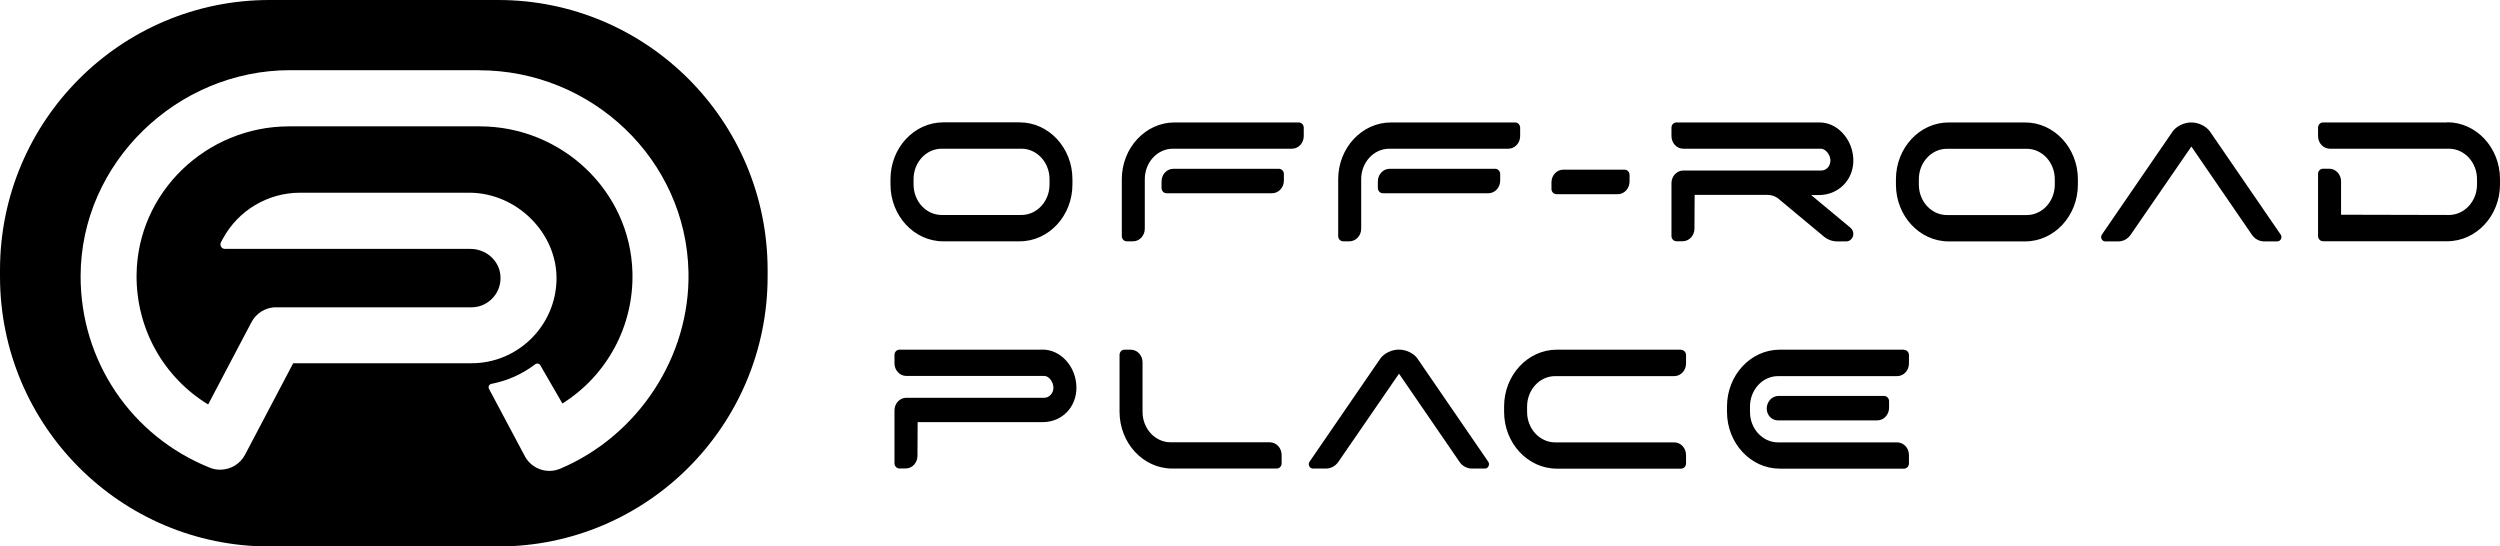 <svg viewBox="0 0 1377 301" fill="none" xmlns="http://www.w3.org/2000/svg">
<path d="M519.535 132.921H561.639C577.649 132.921 590.696 118.886 590.696 101.643V98.673C590.696 81.429 577.649 67.394 561.639 67.394H519.535C503.525 67.394 490.478 81.429 490.478 98.673V101.643C490.478 118.886 503.525 132.921 519.535 132.921ZM503.191 98.673C503.191 89.428 510.12 81.908 518.675 81.908H562.595C571.149 81.908 578.079 89.428 578.079 98.673V101.643C578.079 110.887 571.149 118.407 562.595 118.407H518.675C510.12 118.407 503.191 110.887 503.191 101.643V98.673ZM715.382 67.442H646.946C630.936 67.442 617.889 81.477 617.889 98.721V130.047C617.889 131.628 619.131 132.921 620.613 132.921H624.054C627.638 132.921 630.554 129.807 630.554 125.975V98.673C630.554 89.428 637.483 81.908 646.038 81.908H711.607C715.191 81.908 718.106 78.795 718.106 74.963V70.316C718.106 68.736 716.864 67.442 715.382 67.442ZM704.438 92.973H646.277C642.692 92.973 639.777 96.086 639.777 99.918V103.559C639.777 105.139 641.02 106.433 642.501 106.433H700.663C704.247 106.433 707.162 103.319 707.162 99.487V95.847C707.162 94.266 705.92 92.973 704.438 92.973ZM823.581 92.973H765.42C761.835 92.973 758.92 96.086 758.92 99.918V103.559C758.92 105.139 760.162 106.433 761.644 106.433H819.806C823.39 106.433 826.305 103.319 826.305 99.487V95.847C826.305 94.266 825.063 92.973 823.581 92.973ZM739.804 132.921H743.245C746.829 132.921 749.744 129.807 749.744 125.975V98.673C749.744 89.428 756.674 81.908 765.228 81.908H830.797C834.382 81.908 837.297 78.795 837.297 74.963V70.316C837.297 68.736 836.055 67.442 834.573 67.442H766.136C750.126 67.442 737.079 81.477 737.079 98.721V130.047C737.079 131.628 738.322 132.921 739.804 132.921ZM857.274 106.959H891.062C894.646 106.959 897.561 103.846 897.561 100.014V96.326C897.561 94.745 896.319 93.452 894.837 93.452H861.049C857.465 93.452 854.55 96.565 854.55 100.397V104.085C854.55 105.666 855.792 106.959 857.274 106.959ZM979.905 109.738L1004.52 130.239C1006.62 132.011 1009.3 132.969 1011.93 132.969H1016.9C1017.99 132.969 1019.05 132.49 1019.76 131.628C1020.58 130.718 1020.96 129.472 1020.77 128.227C1020.62 127.173 1020.05 126.167 1019.19 125.401L997.588 107.438H1001.79C1012.31 107.438 1020.43 99.583 1020.81 89.189C1021.01 83.153 1018.76 77.262 1014.65 72.999C1011.21 69.406 1006.76 67.442 1002.22 67.442H923.369C921.839 67.442 920.644 68.736 920.644 70.316V74.963C920.644 78.795 923.56 81.908 927.144 81.908H1002.89C1005.47 81.908 1008.1 85.069 1008.2 88.279C1008.2 89.859 1007.67 91.392 1006.62 92.446C1005.66 93.404 1004.47 93.931 1003.13 93.931H927.144C923.56 93.931 920.644 97.044 920.644 100.876V129.999C920.644 131.58 921.887 132.873 923.369 132.873H926.809C930.394 132.873 933.309 129.76 933.309 125.928L933.405 107.343H973.549C975.843 107.343 978.089 108.157 979.905 109.69V109.738ZM1115.44 67.442H1073.34C1057.33 67.442 1044.28 81.477 1044.28 98.721V101.69C1044.28 118.934 1057.33 132.969 1073.34 132.969H1115.44C1131.45 132.969 1144.5 118.934 1144.5 101.69V98.721C1144.5 81.477 1131.45 67.442 1115.44 67.442ZM1131.78 101.69C1131.78 110.935 1124.86 118.455 1116.3 118.455H1072.38C1063.83 118.455 1056.9 110.935 1056.9 101.69V98.721C1056.9 89.476 1063.83 81.956 1072.38 81.956H1116.3C1124.86 81.956 1131.78 89.476 1131.78 98.721V101.69ZM1217.33 72.568C1215.28 69.55 1211.02 67.442 1206.96 67.442C1202.9 67.442 1198.64 69.55 1196.59 72.568L1157.74 129.185C1157.21 129.951 1157.16 130.909 1157.59 131.723C1157.97 132.49 1158.74 132.969 1159.6 132.969H1166.82C1169.49 132.969 1171.98 131.58 1173.55 129.328L1207.01 80.71L1240.37 129.328C1241.94 131.628 1244.48 132.969 1247.1 132.969H1254.32C1255.18 132.969 1255.9 132.49 1256.33 131.723C1256.76 130.909 1256.71 129.951 1256.18 129.185L1217.33 72.568ZM1347.94 67.442H1279.51C1277.98 67.442 1276.78 68.736 1276.78 70.316V74.963C1276.78 78.795 1279.7 81.908 1283.28 81.908H1348.85C1357.41 81.908 1364.34 89.428 1364.34 98.673V101.643C1364.34 110.887 1357.41 118.407 1348.85 118.407L1289.45 118.264V99.87C1289.45 96.038 1286.53 92.925 1282.95 92.925H1279.51C1277.98 92.925 1276.78 94.218 1276.78 95.799V129.999C1276.78 131.58 1278.03 132.873 1279.51 132.873H1347.94C1363.95 132.873 1377 118.838 1377 101.595V98.625C1377 81.381 1363.95 67.347 1347.94 67.347V67.442ZM574.256 192.604H495.401C493.871 192.604 492.677 193.897 492.677 195.478V200.124C492.677 203.956 495.592 207.069 499.176 207.069H575.164C577.983 207.069 580.23 210.662 580.23 213.584C580.23 216.505 577.983 219.092 575.164 219.092H499.176C495.592 219.092 492.677 222.205 492.677 226.037V255.16C492.677 256.741 493.919 258.034 495.401 258.034H498.842C502.426 258.034 505.341 254.921 505.341 251.089L505.437 232.504H574.304C584.913 232.504 592.894 224.361 592.894 213.536C592.894 202.136 584.387 192.556 574.304 192.556L574.256 192.604ZM699.42 243.616H644.795C636.241 243.616 629.311 236.096 629.311 226.852V199.549C629.311 195.717 626.396 192.604 622.811 192.604H619.37C617.841 192.604 616.646 193.897 616.646 195.478V226.804C616.646 244.048 629.693 258.082 645.703 258.082H703.196C704.725 258.082 705.92 256.789 705.92 255.208V250.562C705.92 246.73 703.005 243.616 699.42 243.616ZM780.904 197.681C778.849 194.663 774.595 192.556 770.533 192.556C766.471 192.556 762.217 194.663 760.162 197.681L721.308 254.298C720.783 255.064 720.735 256.022 721.165 256.837C721.595 257.603 722.312 258.082 723.172 258.082H730.389C733.065 258.082 735.55 256.693 737.127 254.442L770.581 205.824L803.939 254.442C805.516 256.741 808.049 258.082 810.678 258.082H817.894C818.754 258.082 819.471 257.603 819.853 256.837C820.284 256.022 820.236 255.064 819.71 254.298L780.856 197.681H780.904ZM925.949 192.604H857.513C841.503 192.604 828.456 206.638 828.456 223.882V226.852C828.456 244.095 841.503 258.13 857.513 258.13H925.949C927.479 258.13 928.673 256.837 928.673 255.256V250.61C928.673 246.778 925.758 243.664 922.174 243.664H856.605C848.05 243.664 841.12 236.144 841.12 226.9V223.93C841.12 214.685 848.05 207.165 856.605 207.165H922.174C925.758 207.165 928.673 204.052 928.673 200.22V195.573C928.673 193.993 927.431 192.699 925.949 192.699V192.604ZM979.618 218.086C976.034 218.086 973.119 221.2 973.119 225.032C973.119 228.624 975.843 231.546 979.236 231.546H1034C1037.59 231.546 1040.5 228.432 1040.5 224.6V220.96C1040.5 219.379 1039.26 218.086 1037.78 218.086H979.618ZM1048.72 192.604H980.287C964.278 192.604 951.231 206.638 951.231 223.882V226.852C951.231 244.095 964.278 258.13 980.287 258.13H1048.72C1050.25 258.13 1051.45 256.837 1051.45 255.256V250.61C1051.45 246.778 1048.53 243.664 1044.95 243.664H979.379C970.825 243.664 963.895 236.144 963.895 226.9V223.93C963.895 214.685 970.825 207.165 979.379 207.165H1044.95C1048.53 207.165 1051.45 204.052 1051.45 200.22V195.573C1051.45 193.993 1050.21 192.699 1048.72 192.699V192.604Z" fill="currentColor"/>
<path fill-rule="evenodd" clip-rule="evenodd" d="M148.439 0H274.368C356.348 0 422.806 66.609 422.806 148.776V152.224C422.806 234.391 356.348 301 274.368 301H148.439C66.458 301 0 234.391 0 152.224V148.776C0 66.609 66.458 0 148.439 0ZM159.766 38.655H263.902L263.854 38.703C325.887 38.703 377.979 87.8 379.221 149.973C380.129 196.627 351.359 240.024 308.634 258.13C301.561 261.148 293.389 258.466 289.422 251.903L269.35 214.207C268.729 213.057 269.398 211.668 270.688 211.428C279.625 209.704 287.797 205.968 294.775 200.651C295.731 199.933 297.021 200.172 297.595 201.178L309.781 222.254C334.155 206.926 349.113 179.767 348.349 150.117C347.202 105.044 309.256 69.598 264.284 69.598H159.24C113.791 69.598 75.701 105.81 75.223 151.363C74.937 181.012 90.086 207.788 114.651 222.781L138.499 177.468C141.175 172.39 146.432 169.229 152.167 169.229V169.277H259.649C269.207 169.277 276.805 160.895 275.563 151.075C274.512 142.932 267.247 137.088 259.075 137.088H123.875C122.011 137.088 120.816 135.077 121.724 133.4L122.728 131.532C131.187 115.869 147.531 106.145 165.309 106.145H258.406C284.643 106.145 306.962 128.419 306.531 153.949C306.101 179.479 285.217 200.124 259.649 200.076H161.486L134.962 250.466C132.19 255.687 126.885 258.705 121.294 258.705C119.382 258.705 117.423 258.37 115.559 257.603C72.26 240.216 44.303 198.735 44.398 151.985C44.542 89.62 97.542 38.655 159.766 38.655Z" fill="currentColor"/>
</svg>
